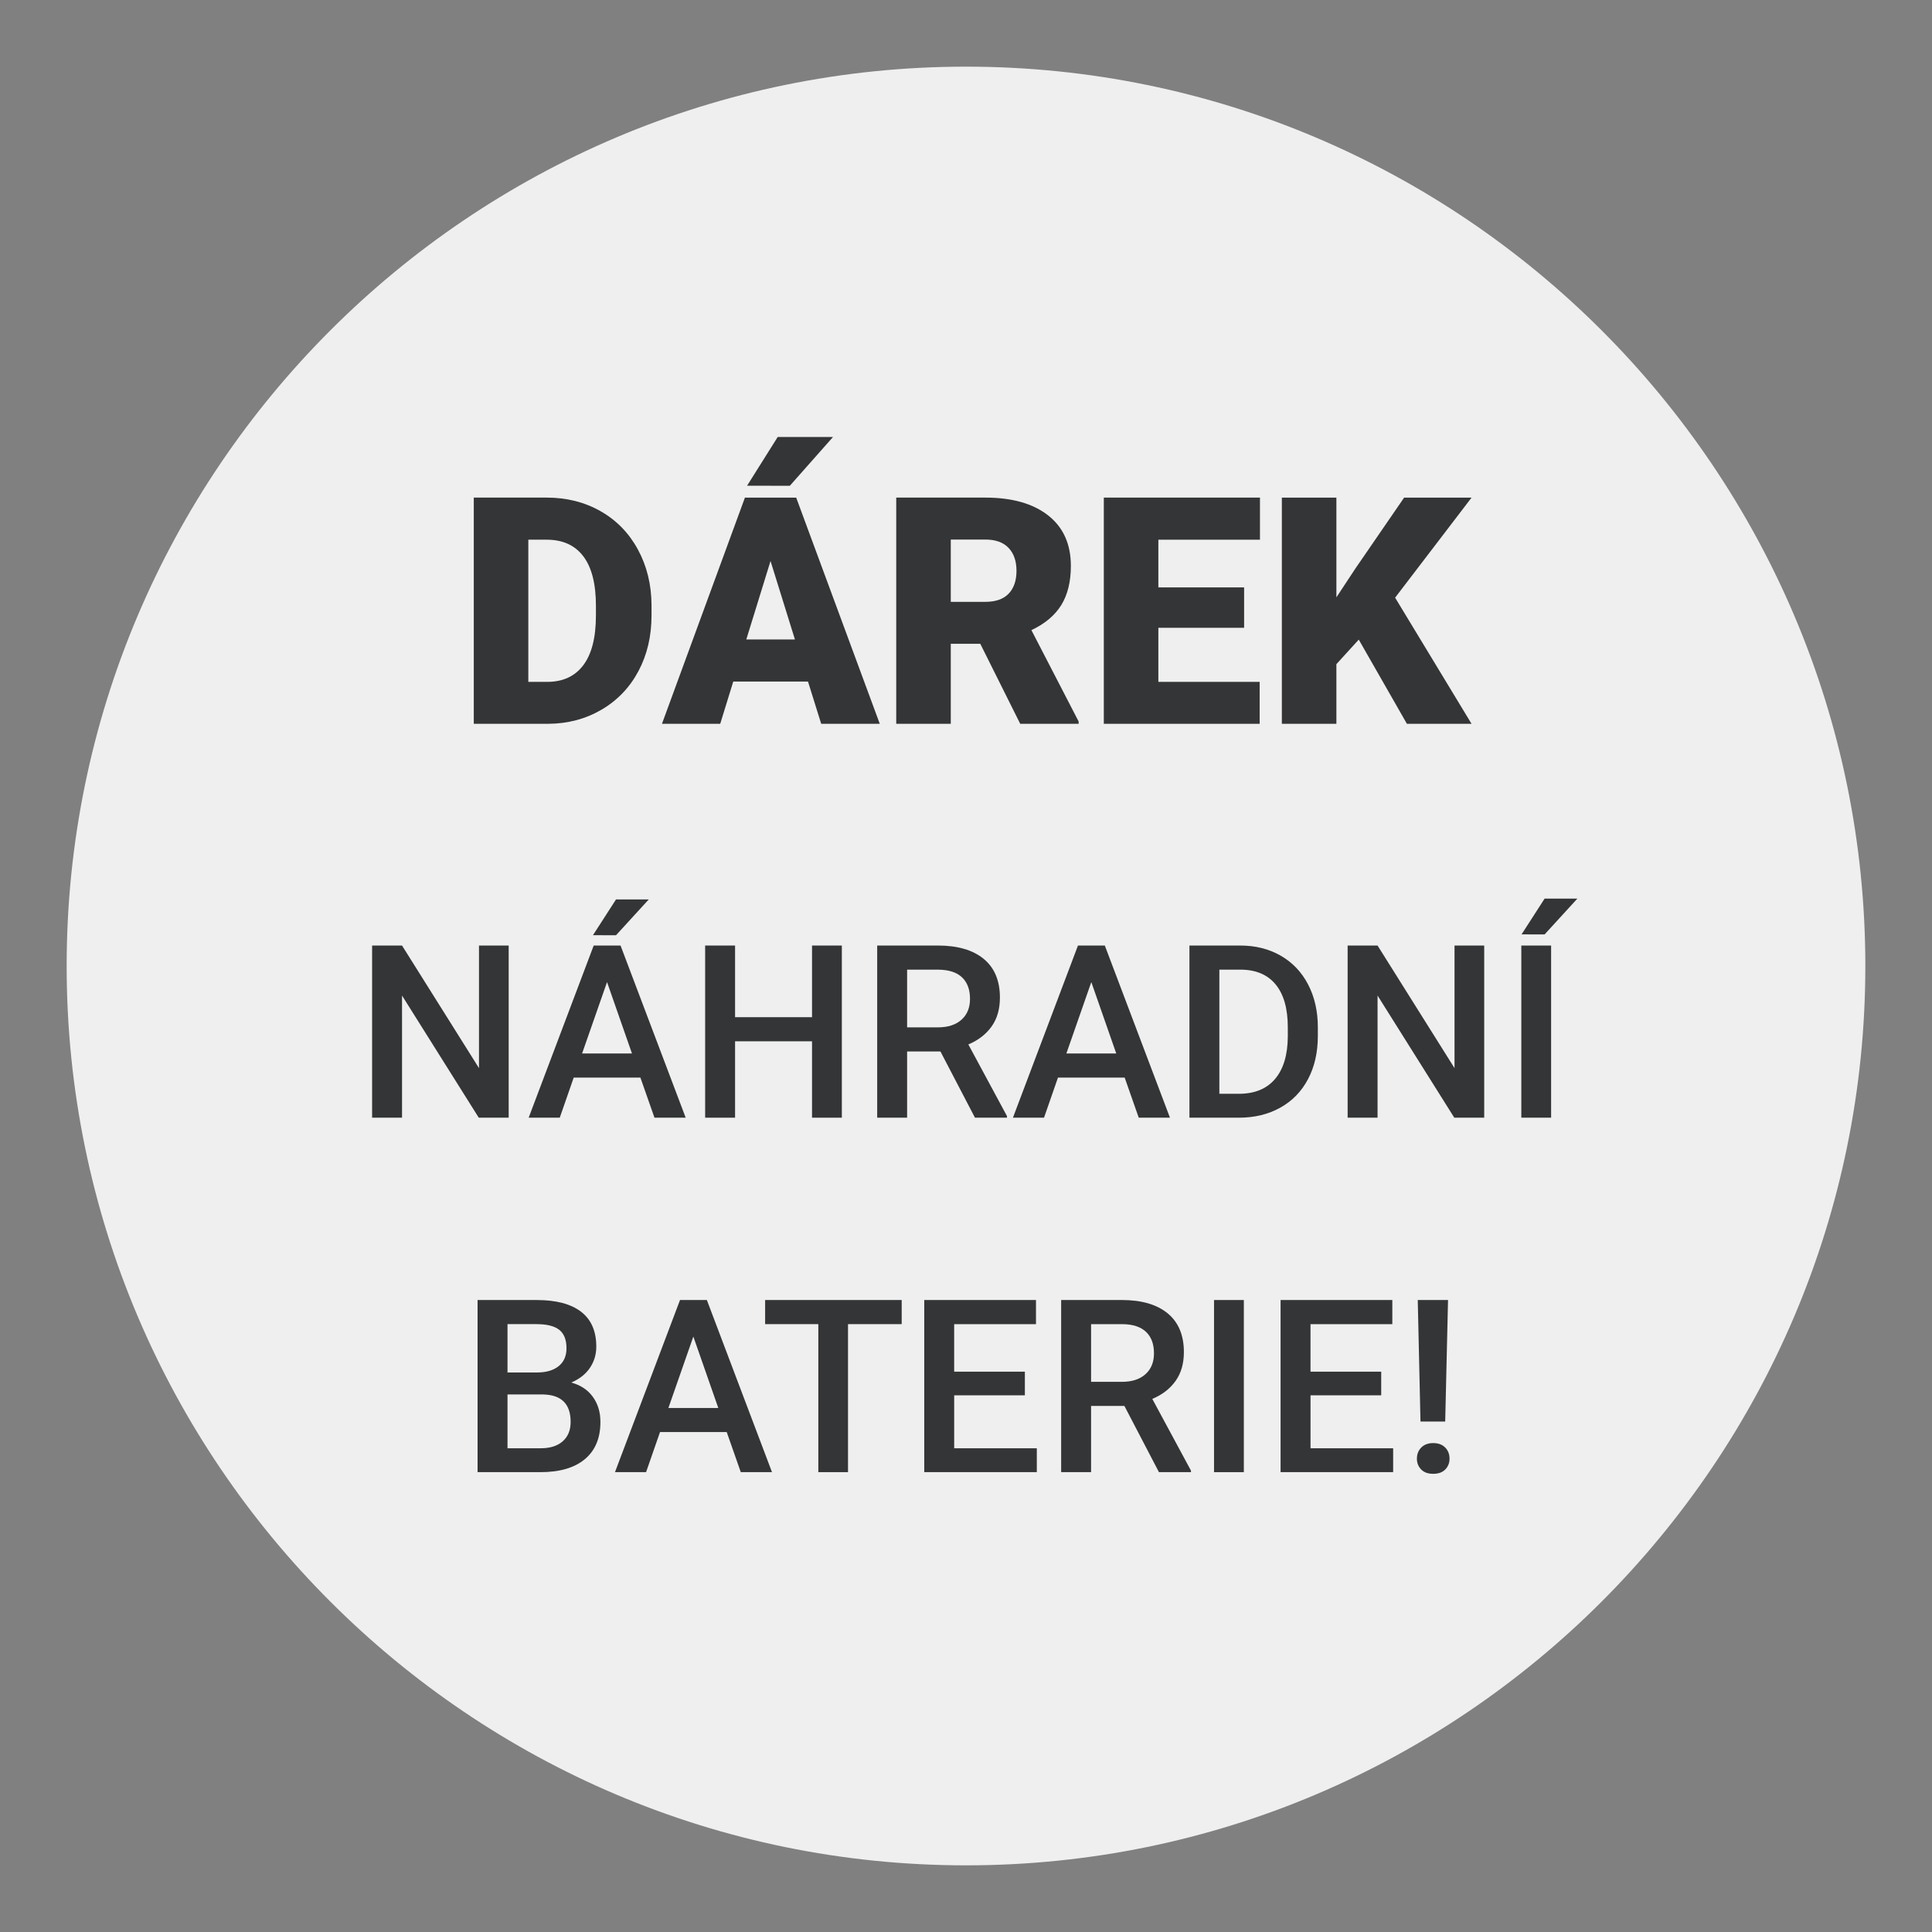 <?xml version="1.0" encoding="UTF-8"?>
<svg id="Vrstva_1" data-name="Vrstva 1" xmlns="http://www.w3.org/2000/svg" viewBox="0 0 141.732 141.732">
  <rect x="0" y="0" width="141.732" height="141.732" fill="#808080" stroke="none"/>
  <defs>
    <style>
      .cls-1 {
        fill: #efefef;
      }

      .cls-2 {
        fill: #333536;
      }
    </style>
  </defs>
  <path class="cls-1" d="M70.866,4.89C34.487,4.89,4.89,34.487,4.89,70.866c0,36.38,29.597,65.976,65.976,65.976s65.976-29.597,65.976-65.976c0-36.379-29.597-65.976-65.976-65.976Z"/>
  <g>
    <path class="cls-2" d="M34.757,53.099v-16.595h5.346c1.466,0,2.784.332,3.955.997,1.17.665,2.084,1.604,2.741,2.815s.989,2.57.997,4.074v.764c0,1.521-.321,2.882-.963,4.086-.643,1.205-1.547,2.147-2.713,2.827-1.167.68-2.468,1.024-3.903,1.031h-5.46ZM38.758,39.593v10.429h1.39c1.147,0,2.029-.408,2.645-1.226.616-.816.924-2.03.924-3.642v-.718c0-1.604-.308-2.812-.924-3.625-.615-.812-1.512-1.219-2.689-1.219h-1.345Z"/>
    <path class="cls-2" d="M59.274,50h-5.482l-.957,3.1h-4.274l6.087-16.595h3.761l6.132,16.595h-4.297l-.969-3.1ZM54.749,46.911h3.567l-1.79-5.756-1.777,5.756ZM57.051,32.059h4.058l-3.168,3.579-3.135-.006,2.245-3.573Z"/>
    <path class="cls-2" d="M71.914,47.229h-2.165v5.87h-4.001v-16.595h6.531c1.968,0,3.506.437,4.616,1.309,1.109.873,1.664,2.106,1.664,3.701,0,1.153-.234,2.109-.701,2.869-.468.759-1.199,1.374-2.194,1.844l3.465,6.701v.171h-4.285l-2.93-5.87ZM69.749,44.152h2.53c.76,0,1.331-.199,1.715-.6s.576-.958.576-1.674-.194-1.278-.582-1.686c-.387-.407-.957-.611-1.709-.611h-2.53v4.57Z"/>
    <path class="cls-2" d="M91.268,46.055h-6.291v3.967h7.431v3.077h-11.432v-16.595h11.455v3.089h-7.454v3.499h6.291v2.963Z"/>
    <path class="cls-2" d="M99.679,46.922l-1.641,1.801v4.377h-4.001v-16.595h4.001v7.317l1.39-2.109,3.579-5.208h4.947l-5.608,7.34,5.608,9.255h-4.742l-3.533-6.178Z"/>
    <path class="cls-2" d="M37.316,81.994h-2.194l-5.629-8.96v8.96h-2.195v-12.629h2.195l5.646,8.994v-8.994h2.178v12.629Z"/>
    <path class="cls-2" d="M46.979,79.053h-4.892l-1.023,2.94h-2.281l4.771-12.629h1.969l4.779,12.629h-2.29l-1.032-2.94ZM42.702,77.284h3.66l-1.83-5.238-1.83,5.238ZM45.191,65.982h2.403l-2.403,2.628-1.691-.004,1.691-2.624Z"/>
    <path class="cls-2" d="M61.758,81.994h-2.187v-5.604h-5.646v5.604h-2.195v-12.629h2.195v5.256h5.646v-5.256h2.187v12.629Z"/>
    <path class="cls-2" d="M68.991,77.136h-2.445v4.857h-2.195v-12.629h4.441c1.457,0,2.581.327,3.374.981.792.653,1.188,1.6,1.188,2.838,0,.846-.204,1.553-.612,2.123-.407.569-.976,1.008-1.704,1.314l2.836,5.259v.113h-2.35l-2.533-4.857ZM66.546,75.367h2.255c.74,0,1.318-.187,1.734-.56s.625-.883.625-1.53c0-.677-.192-1.2-.577-1.57s-.959-.561-1.722-.572h-2.315v4.232Z"/>
    <path class="cls-2" d="M82.505,79.053h-4.892l-1.023,2.94h-2.281l4.771-12.629h1.969l4.779,12.629h-2.29l-1.032-2.94ZM78.229,77.284h3.66l-1.83-5.238-1.83,5.238Z"/>
    <path class="cls-2" d="M87.257,81.994v-12.629h3.73c1.115,0,2.105.249,2.97.746.865.497,1.534,1.203,2.009,2.116.474.914.711,1.96.711,3.14v.634c0,1.196-.238,2.249-.716,3.156-.477.908-1.156,1.608-2.038,2.1s-1.893.737-3.031.737h-3.635ZM89.452,71.134v9.107h1.431c1.15,0,2.034-.36,2.649-1.08.616-.72.93-1.754.941-3.101v-.703c0-1.37-.298-2.417-.894-3.14s-1.46-1.084-2.593-1.084h-1.535Z"/>
    <path class="cls-2" d="M108.881,81.994h-2.194l-5.629-8.96v8.96h-2.195v-12.629h2.195l5.646,8.994v-8.994h2.178v12.629Z"/>
    <path class="cls-2" d="M113.79,81.994h-2.186v-12.629h2.186v12.629ZM113.313,65.922h2.403l-2.403,2.628-1.691-.004,1.691-2.624Z"/>
    <path class="cls-2" d="M35.035,107.998v-12.628h4.328c1.429,0,2.516.286,3.262.858s1.119,1.426,1.119,2.559c0,.578-.156,1.099-.469,1.562-.312.462-.77.821-1.37,1.075.682.186,1.21.533,1.583,1.045.372.512.559,1.126.559,1.844,0,1.185-.38,2.096-1.141,2.731-.76.637-1.849.954-3.265.954h-4.606ZM37.231,100.686h2.15c.683,0,1.216-.154,1.601-.464.384-.31.576-.747.576-1.314,0-.624-.178-1.075-.533-1.353s-.909-.416-1.661-.416h-2.133v3.547ZM37.231,102.299v3.946h2.437c.688,0,1.226-.17,1.613-.512.388-.341.581-.815.581-1.422,0-1.312-.671-1.983-2.012-2.013h-2.619Z"/>
    <path class="cls-2" d="M53.311,105.057h-4.892l-1.023,2.94h-2.281l4.771-12.628h1.969l4.779,12.628h-2.29l-1.032-2.94ZM49.034,103.289h3.66l-1.83-5.239-1.83,5.239Z"/>
    <path class="cls-2" d="M66.148,97.139h-3.938v10.858h-2.178v-10.858h-3.902v-1.77h10.018v1.77Z"/>
    <path class="cls-2" d="M75.186,102.36h-5.187v3.886h6.062v1.752h-8.258v-12.628h8.197v1.77h-6.002v3.486h5.187v1.734Z"/>
    <path class="cls-2" d="M82.487,103.141h-2.445v4.856h-2.195v-12.628h4.441c1.457,0,2.581.327,3.374.98.792.654,1.188,1.601,1.188,2.839,0,.845-.204,1.553-.612,2.122-.407.57-.976,1.009-1.704,1.315l2.836,5.259v.112h-2.35l-2.533-4.856ZM80.042,101.372h2.255c.74,0,1.318-.187,1.734-.56s.625-.884.625-1.531c0-.676-.192-1.199-.577-1.569s-.959-.562-1.722-.572h-2.315v4.232Z"/>
    <path class="cls-2" d="M91.248,107.998h-2.186v-12.628h2.186v12.628Z"/>
    <path class="cls-2" d="M101.327,102.36h-5.187v3.886h6.062v1.752h-8.258v-12.628h8.197v1.77h-6.002v3.486h5.187v1.734Z"/>
    <path class="cls-2" d="M103.945,107.005c0-.328.107-.601.321-.816s.506-.324.876-.324.662.108.876.324.32.488.32.816c0,.317-.104.582-.312.795-.209.213-.503.32-.885.32s-.677-.107-.885-.32-.312-.478-.312-.795ZM106.019,104.286h-1.812l-.2-8.916h2.221l-.208,8.916Z"/>
  </g>
</svg>